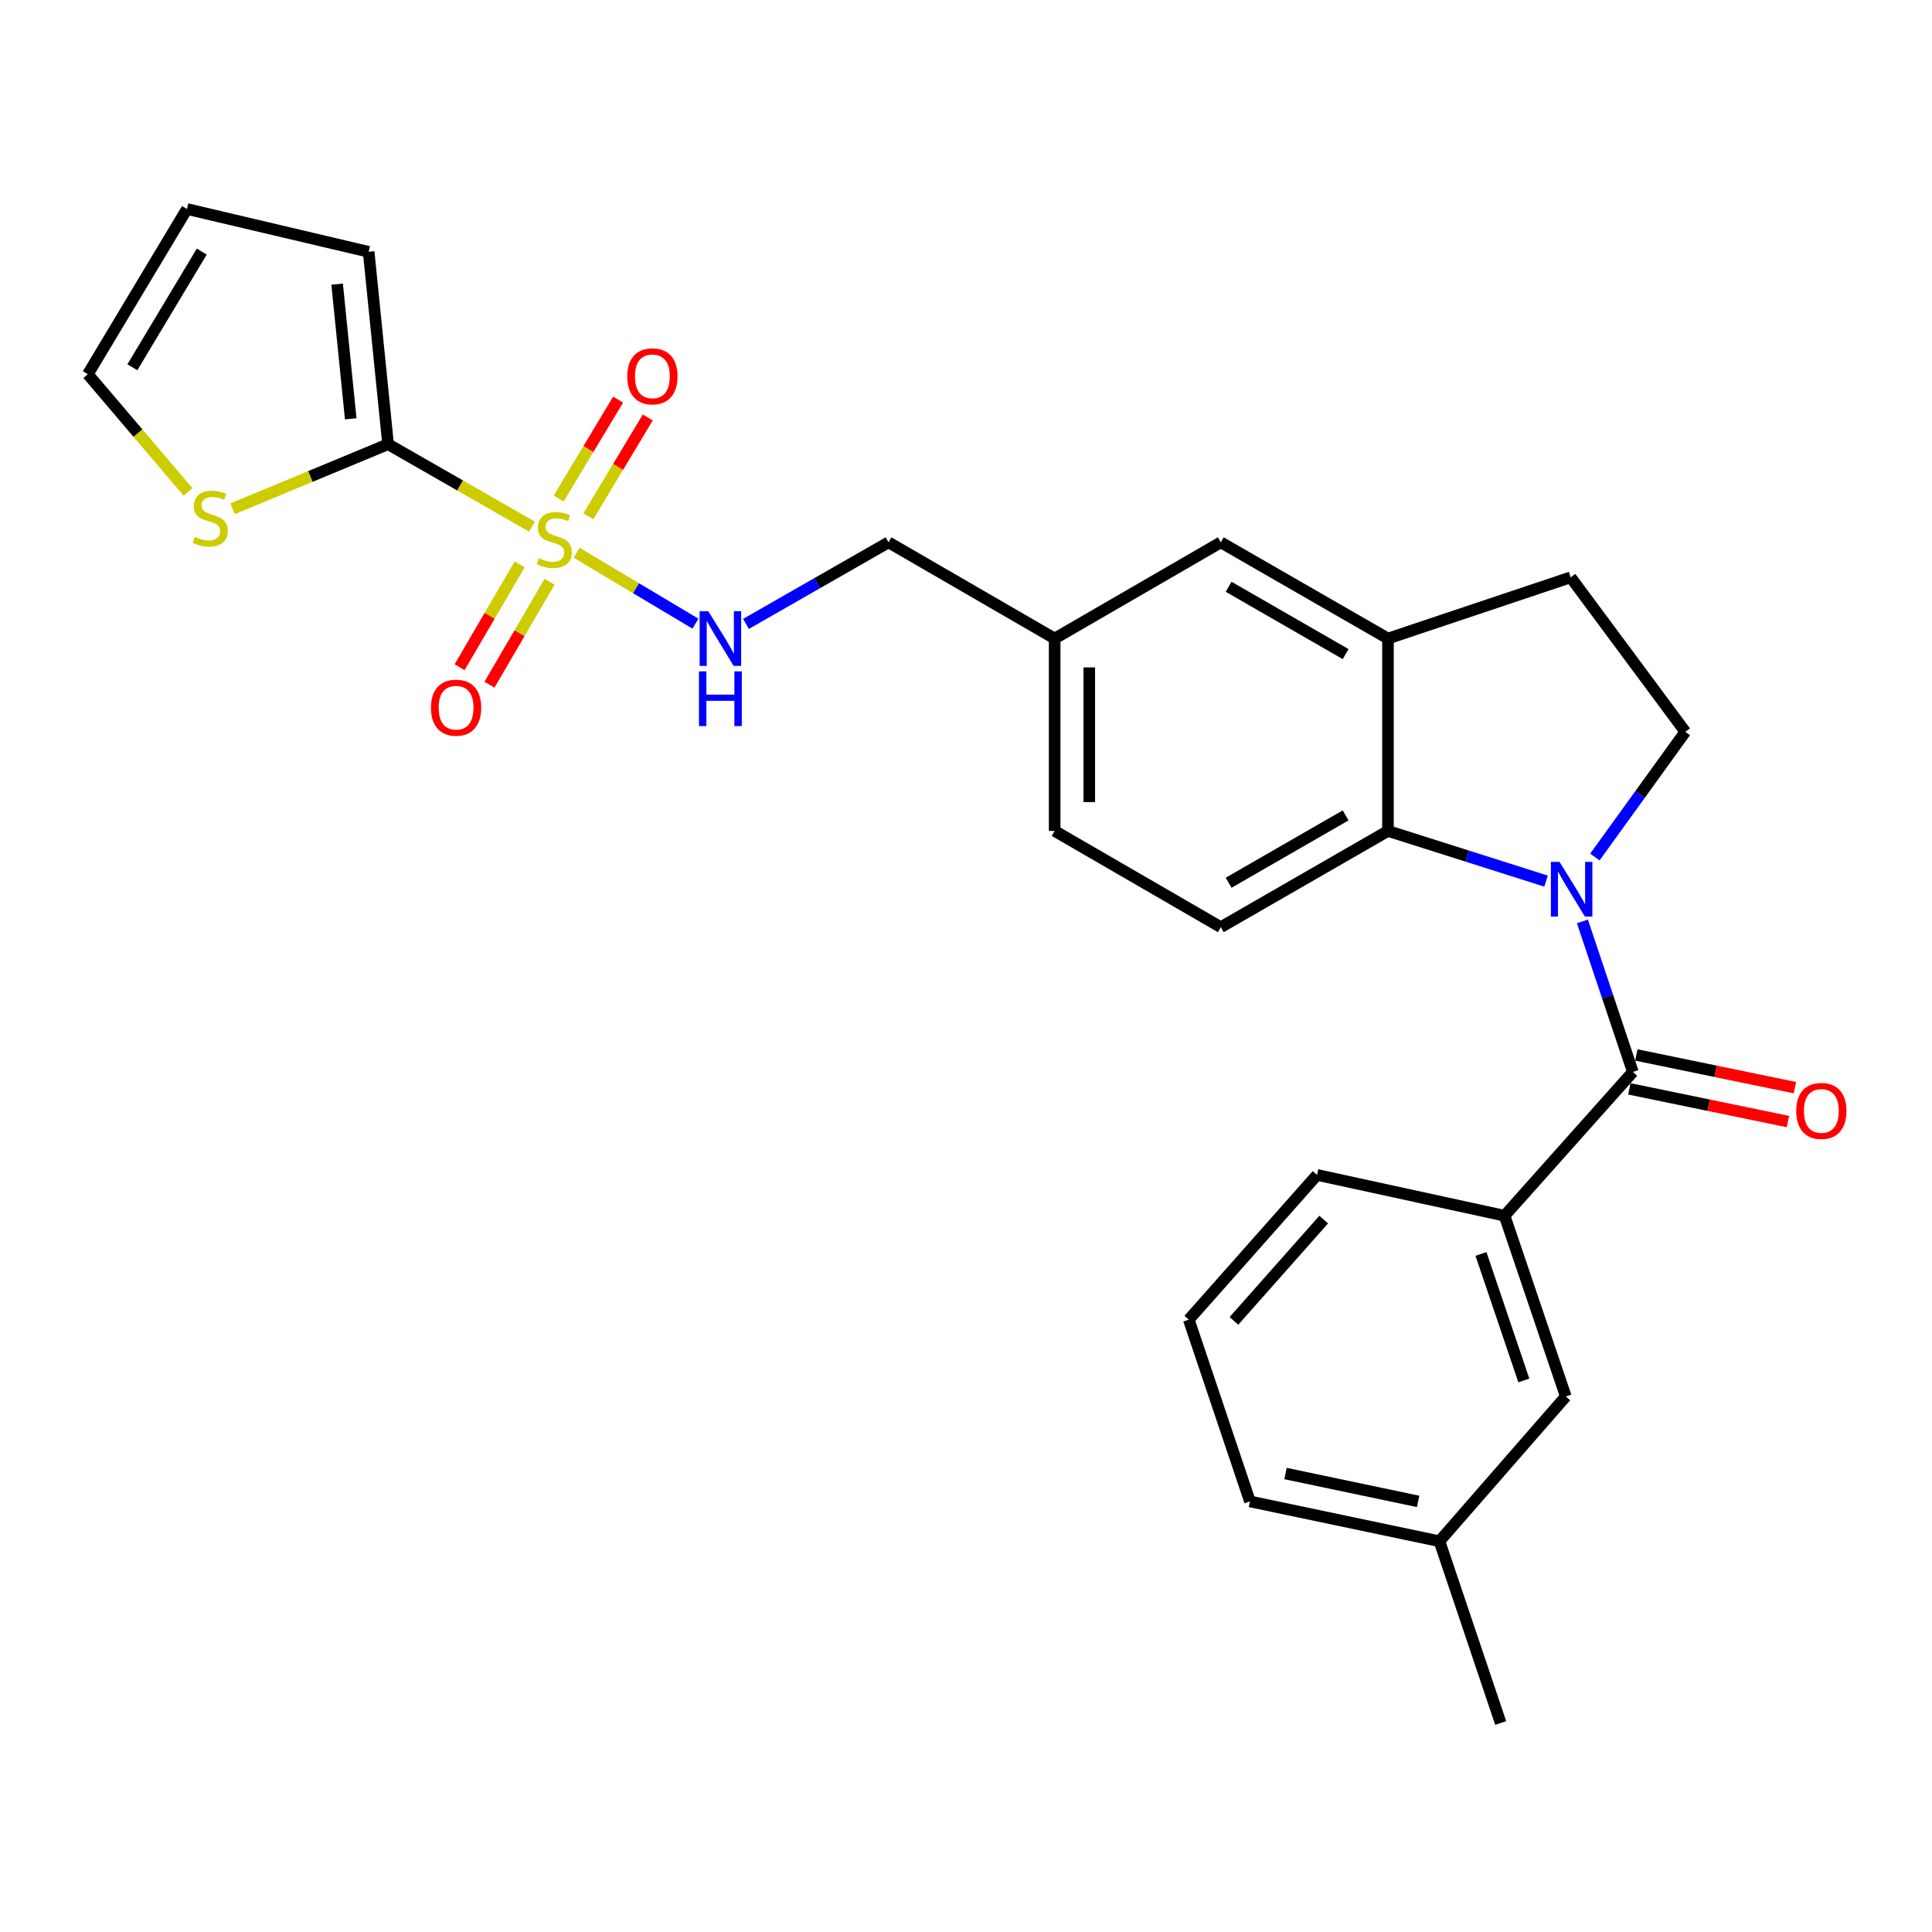 <?xml version='1.0' encoding='iso-8859-1'?>
<svg version='1.1' baseProfile='full'
              xmlns='http://www.w3.org/2000/svg'
                      xmlns:rdkit='http://www.rdkit.org/xml'
                      xmlns:xlink='http://www.w3.org/1999/xlink'
                  xml:space='preserve'
width='1000px' height='1000px' viewBox='0 0 1000 1000'>
<!-- END OF HEADER -->
<rect style='opacity:1.0;fill:#FFFFFF;stroke:none' width='1000' height='1000' x='0' y='0'> </rect>
<path class='bond-2' d='M 275.33,272.582 L 238.097,251.25' style='fill:none;fill-rule:evenodd;stroke:#CCCC00;stroke-width:6px;stroke-linecap:butt;stroke-linejoin:miter;stroke-opacity:1' />
<path class='bond-2' d='M 238.097,251.25 L 200.865,229.918' style='fill:none;fill-rule:evenodd;stroke:#000000;stroke-width:6px;stroke-linecap:butt;stroke-linejoin:miter;stroke-opacity:1' />
<path class='bond-6' d='M 298.472,286.115 L 329.219,304.462' style='fill:none;fill-rule:evenodd;stroke:#CCCC00;stroke-width:6px;stroke-linecap:butt;stroke-linejoin:miter;stroke-opacity:1' />
<path class='bond-6' d='M 329.219,304.462 L 359.966,322.809' style='fill:none;fill-rule:evenodd;stroke:#0000FF;stroke-width:6px;stroke-linecap:butt;stroke-linejoin:miter;stroke-opacity:1' />
<path class='bond-9' d='M 268.993,292.086 L 253.435,318.724' style='fill:none;fill-rule:evenodd;stroke:#CCCC00;stroke-width:6px;stroke-linecap:butt;stroke-linejoin:miter;stroke-opacity:1' />
<path class='bond-9' d='M 253.435,318.724 L 237.878,345.361' style='fill:none;fill-rule:evenodd;stroke:#FF0000;stroke-width:6px;stroke-linecap:butt;stroke-linejoin:miter;stroke-opacity:1' />
<path class='bond-9' d='M 284.46,301.12 L 268.902,327.757' style='fill:none;fill-rule:evenodd;stroke:#CCCC00;stroke-width:6px;stroke-linecap:butt;stroke-linejoin:miter;stroke-opacity:1' />
<path class='bond-9' d='M 268.902,327.757 L 253.344,354.394' style='fill:none;fill-rule:evenodd;stroke:#FF0000;stroke-width:6px;stroke-linecap:butt;stroke-linejoin:miter;stroke-opacity:1' />
<path class='bond-10' d='M 304.533,267.233 L 319.911,241.65' style='fill:none;fill-rule:evenodd;stroke:#CCCC00;stroke-width:6px;stroke-linecap:butt;stroke-linejoin:miter;stroke-opacity:1' />
<path class='bond-10' d='M 319.911,241.65 L 335.289,216.067' style='fill:none;fill-rule:evenodd;stroke:#FF0000;stroke-width:6px;stroke-linecap:butt;stroke-linejoin:miter;stroke-opacity:1' />
<path class='bond-10' d='M 289.182,258.005 L 304.56,232.422' style='fill:none;fill-rule:evenodd;stroke:#CCCC00;stroke-width:6px;stroke-linecap:butt;stroke-linejoin:miter;stroke-opacity:1' />
<path class='bond-10' d='M 304.56,232.422 L 319.938,206.839' style='fill:none;fill-rule:evenodd;stroke:#FF0000;stroke-width:6px;stroke-linecap:butt;stroke-linejoin:miter;stroke-opacity:1' />
<path class='bond-0' d='M 800.236,456.067 L 759.323,443.082' style='fill:none;fill-rule:evenodd;stroke:#0000FF;stroke-width:6px;stroke-linecap:butt;stroke-linejoin:miter;stroke-opacity:1' />
<path class='bond-0' d='M 759.323,443.082 L 718.411,430.096' style='fill:none;fill-rule:evenodd;stroke:#000000;stroke-width:6px;stroke-linecap:butt;stroke-linejoin:miter;stroke-opacity:1' />
<path class='bond-1' d='M 819.052,476.92 L 832.107,515.869' style='fill:none;fill-rule:evenodd;stroke:#0000FF;stroke-width:6px;stroke-linecap:butt;stroke-linejoin:miter;stroke-opacity:1' />
<path class='bond-1' d='M 832.107,515.869 L 845.163,554.818' style='fill:none;fill-rule:evenodd;stroke:#000000;stroke-width:6px;stroke-linecap:butt;stroke-linejoin:miter;stroke-opacity:1' />
<path class='bond-29' d='M 825.508,443.594 L 848.908,411.187' style='fill:none;fill-rule:evenodd;stroke:#0000FF;stroke-width:6px;stroke-linecap:butt;stroke-linejoin:miter;stroke-opacity:1' />
<path class='bond-29' d='M 848.908,411.187 L 872.308,378.781' style='fill:none;fill-rule:evenodd;stroke:#000000;stroke-width:6px;stroke-linecap:butt;stroke-linejoin:miter;stroke-opacity:1' />
<path class='bond-5' d='M 845.163,554.818 L 778.762,629.26' style='fill:none;fill-rule:evenodd;stroke:#000000;stroke-width:6px;stroke-linecap:butt;stroke-linejoin:miter;stroke-opacity:1' />
<path class='bond-13' d='M 843.354,563.589 L 884.392,572.052' style='fill:none;fill-rule:evenodd;stroke:#000000;stroke-width:6px;stroke-linecap:butt;stroke-linejoin:miter;stroke-opacity:1' />
<path class='bond-13' d='M 884.392,572.052 L 925.43,580.515' style='fill:none;fill-rule:evenodd;stroke:#FF0000;stroke-width:6px;stroke-linecap:butt;stroke-linejoin:miter;stroke-opacity:1' />
<path class='bond-13' d='M 846.971,546.047 L 888.009,554.51' style='fill:none;fill-rule:evenodd;stroke:#000000;stroke-width:6px;stroke-linecap:butt;stroke-linejoin:miter;stroke-opacity:1' />
<path class='bond-13' d='M 888.009,554.51 L 929.048,562.973' style='fill:none;fill-rule:evenodd;stroke:#FF0000;stroke-width:6px;stroke-linecap:butt;stroke-linejoin:miter;stroke-opacity:1' />
<path class='bond-8' d='M 200.865,229.918 L 160.628,246.626' style='fill:none;fill-rule:evenodd;stroke:#000000;stroke-width:6px;stroke-linecap:butt;stroke-linejoin:miter;stroke-opacity:1' />
<path class='bond-8' d='M 160.628,246.626 L 120.392,263.334' style='fill:none;fill-rule:evenodd;stroke:#CCCC00;stroke-width:6px;stroke-linecap:butt;stroke-linejoin:miter;stroke-opacity:1' />
<path class='bond-12' d='M 200.865,229.918 L 190.814,130.341' style='fill:none;fill-rule:evenodd;stroke:#000000;stroke-width:6px;stroke-linecap:butt;stroke-linejoin:miter;stroke-opacity:1' />
<path class='bond-12' d='M 181.536,216.78 L 174.501,147.077' style='fill:none;fill-rule:evenodd;stroke:#000000;stroke-width:6px;stroke-linecap:butt;stroke-linejoin:miter;stroke-opacity:1' />
<path class='bond-3' d='M 718.411,430.096 L 631.889,479.9' style='fill:none;fill-rule:evenodd;stroke:#000000;stroke-width:6px;stroke-linecap:butt;stroke-linejoin:miter;stroke-opacity:1' />
<path class='bond-3' d='M 696.497,422.044 L 635.932,456.906' style='fill:none;fill-rule:evenodd;stroke:#000000;stroke-width:6px;stroke-linecap:butt;stroke-linejoin:miter;stroke-opacity:1' />
<path class='bond-28' d='M 718.411,430.096 L 718.411,330.51' style='fill:none;fill-rule:evenodd;stroke:#000000;stroke-width:6px;stroke-linecap:butt;stroke-linejoin:miter;stroke-opacity:1' />
<path class='bond-4' d='M 718.411,330.51 L 631.889,280.716' style='fill:none;fill-rule:evenodd;stroke:#000000;stroke-width:6px;stroke-linecap:butt;stroke-linejoin:miter;stroke-opacity:1' />
<path class='bond-4' d='M 696.498,338.565 L 635.933,303.709' style='fill:none;fill-rule:evenodd;stroke:#000000;stroke-width:6px;stroke-linecap:butt;stroke-linejoin:miter;stroke-opacity:1' />
<path class='bond-14' d='M 718.411,330.51 L 812.972,298.827' style='fill:none;fill-rule:evenodd;stroke:#000000;stroke-width:6px;stroke-linecap:butt;stroke-linejoin:miter;stroke-opacity:1' />
<path class='bond-16' d='M 778.762,629.26 L 810.455,722.806' style='fill:none;fill-rule:evenodd;stroke:#000000;stroke-width:6px;stroke-linecap:butt;stroke-linejoin:miter;stroke-opacity:1' />
<path class='bond-16' d='M 766.551,649.039 L 788.736,714.522' style='fill:none;fill-rule:evenodd;stroke:#000000;stroke-width:6px;stroke-linecap:butt;stroke-linejoin:miter;stroke-opacity:1' />
<path class='bond-23' d='M 778.762,629.26 L 681.702,608.134' style='fill:none;fill-rule:evenodd;stroke:#000000;stroke-width:6px;stroke-linecap:butt;stroke-linejoin:miter;stroke-opacity:1' />
<path class='bond-20' d='M 386.119,322.931 L 423.01,301.824' style='fill:none;fill-rule:evenodd;stroke:#0000FF;stroke-width:6px;stroke-linecap:butt;stroke-linejoin:miter;stroke-opacity:1' />
<path class='bond-20' d='M 423.01,301.824 L 459.901,280.716' style='fill:none;fill-rule:evenodd;stroke:#000000;stroke-width:6px;stroke-linecap:butt;stroke-linejoin:miter;stroke-opacity:1' />
<path class='bond-7' d='M 872.308,378.781 L 812.972,298.827' style='fill:none;fill-rule:evenodd;stroke:#000000;stroke-width:6px;stroke-linecap:butt;stroke-linejoin:miter;stroke-opacity:1' />
<path class='bond-17' d='M 97.297,254.601 L 71.376,224.149' style='fill:none;fill-rule:evenodd;stroke:#CCCC00;stroke-width:6px;stroke-linecap:butt;stroke-linejoin:miter;stroke-opacity:1' />
<path class='bond-17' d='M 71.376,224.149 L 45.455,193.697' style='fill:none;fill-rule:evenodd;stroke:#000000;stroke-width:6px;stroke-linecap:butt;stroke-linejoin:miter;stroke-opacity:1' />
<path class='bond-11' d='M 631.889,479.9 L 545.885,430.096' style='fill:none;fill-rule:evenodd;stroke:#000000;stroke-width:6px;stroke-linecap:butt;stroke-linejoin:miter;stroke-opacity:1' />
<path class='bond-18' d='M 190.814,130.341 L 96.77,108.181' style='fill:none;fill-rule:evenodd;stroke:#000000;stroke-width:6px;stroke-linecap:butt;stroke-linejoin:miter;stroke-opacity:1' />
<path class='bond-15' d='M 631.889,280.716 L 545.885,330.51' style='fill:none;fill-rule:evenodd;stroke:#000000;stroke-width:6px;stroke-linecap:butt;stroke-linejoin:miter;stroke-opacity:1' />
<path class='bond-22' d='M 810.455,722.806 L 745.059,797.745' style='fill:none;fill-rule:evenodd;stroke:#000000;stroke-width:6px;stroke-linecap:butt;stroke-linejoin:miter;stroke-opacity:1' />
<path class='bond-27' d='M 45.455,193.697 L 96.77,108.181' style='fill:none;fill-rule:evenodd;stroke:#000000;stroke-width:6px;stroke-linecap:butt;stroke-linejoin:miter;stroke-opacity:1' />
<path class='bond-27' d='M 68.51,190.086 L 104.431,130.225' style='fill:none;fill-rule:evenodd;stroke:#000000;stroke-width:6px;stroke-linecap:butt;stroke-linejoin:miter;stroke-opacity:1' />
<path class='bond-19' d='M 545.885,330.51 L 459.901,280.716' style='fill:none;fill-rule:evenodd;stroke:#000000;stroke-width:6px;stroke-linecap:butt;stroke-linejoin:miter;stroke-opacity:1' />
<path class='bond-21' d='M 545.885,330.51 L 545.885,430.096' style='fill:none;fill-rule:evenodd;stroke:#000000;stroke-width:6px;stroke-linecap:butt;stroke-linejoin:miter;stroke-opacity:1' />
<path class='bond-21' d='M 563.797,345.448 L 563.797,415.158' style='fill:none;fill-rule:evenodd;stroke:#000000;stroke-width:6px;stroke-linecap:butt;stroke-linejoin:miter;stroke-opacity:1' />
<path class='bond-26' d='M 745.059,797.745 L 776.752,891.819' style='fill:none;fill-rule:evenodd;stroke:#000000;stroke-width:6px;stroke-linecap:butt;stroke-linejoin:miter;stroke-opacity:1' />
<path class='bond-30' d='M 745.059,797.745 L 646.974,777.127' style='fill:none;fill-rule:evenodd;stroke:#000000;stroke-width:6px;stroke-linecap:butt;stroke-linejoin:miter;stroke-opacity:1' />
<path class='bond-30' d='M 734.03,777.124 L 665.372,762.692' style='fill:none;fill-rule:evenodd;stroke:#000000;stroke-width:6px;stroke-linecap:butt;stroke-linejoin:miter;stroke-opacity:1' />
<path class='bond-24' d='M 681.702,608.134 L 615.311,683.053' style='fill:none;fill-rule:evenodd;stroke:#000000;stroke-width:6px;stroke-linecap:butt;stroke-linejoin:miter;stroke-opacity:1' />
<path class='bond-24' d='M 685.149,631.251 L 638.675,683.695' style='fill:none;fill-rule:evenodd;stroke:#000000;stroke-width:6px;stroke-linecap:butt;stroke-linejoin:miter;stroke-opacity:1' />
<path class='bond-25' d='M 615.311,683.053 L 646.974,777.127' style='fill:none;fill-rule:evenodd;stroke:#000000;stroke-width:6px;stroke-linecap:butt;stroke-linejoin:miter;stroke-opacity:1' />
<path  class='atom-0' d='M 278.888 288.924
Q 279.208 289.044, 280.528 289.604
Q 281.848 290.164, 283.288 290.524
Q 284.768 290.844, 286.208 290.844
Q 288.888 290.844, 290.448 289.564
Q 292.008 288.244, 292.008 285.964
Q 292.008 284.404, 291.208 283.444
Q 290.448 282.484, 289.248 281.964
Q 288.048 281.444, 286.048 280.844
Q 283.528 280.084, 282.008 279.364
Q 280.528 278.644, 279.448 277.124
Q 278.408 275.604, 278.408 273.044
Q 278.408 269.484, 280.808 267.284
Q 283.248 265.084, 288.048 265.084
Q 291.328 265.084, 295.048 266.644
L 294.128 269.724
Q 290.728 268.324, 288.168 268.324
Q 285.408 268.324, 283.888 269.484
Q 282.368 270.604, 282.408 272.564
Q 282.408 274.084, 283.168 275.004
Q 283.968 275.924, 285.088 276.444
Q 286.248 276.964, 288.168 277.564
Q 290.728 278.364, 292.248 279.164
Q 293.768 279.964, 294.848 281.604
Q 295.968 283.204, 295.968 285.964
Q 295.968 289.884, 293.328 292.004
Q 290.728 294.084, 286.368 294.084
Q 283.848 294.084, 281.928 293.524
Q 280.048 293.004, 277.808 292.084
L 278.888 288.924
' fill='#CCCC00'/>
<path  class='atom-1' d='M 807.21 446.107
L 816.49 461.107
Q 817.41 462.587, 818.89 465.267
Q 820.37 467.947, 820.45 468.107
L 820.45 446.107
L 824.21 446.107
L 824.21 474.427
L 820.33 474.427
L 810.37 458.027
Q 809.21 456.107, 807.97 453.907
Q 806.77 451.707, 806.41 451.027
L 806.41 474.427
L 802.73 474.427
L 802.73 446.107
L 807.21 446.107
' fill='#0000FF'/>
<path  class='atom-7' d='M 366.612 316.35
L 375.892 331.35
Q 376.812 332.83, 378.292 335.51
Q 379.772 338.19, 379.852 338.35
L 379.852 316.35
L 383.612 316.35
L 383.612 344.67
L 379.732 344.67
L 369.772 328.27
Q 368.612 326.35, 367.372 324.15
Q 366.172 321.95, 365.812 321.27
L 365.812 344.67
L 362.132 344.67
L 362.132 316.35
L 366.612 316.35
' fill='#0000FF'/>
<path  class='atom-7' d='M 361.792 347.502
L 365.632 347.502
L 365.632 359.542
L 380.112 359.542
L 380.112 347.502
L 383.952 347.502
L 383.952 375.822
L 380.112 375.822
L 380.112 362.742
L 365.632 362.742
L 365.632 375.822
L 361.792 375.822
L 361.792 347.502
' fill='#0000FF'/>
<path  class='atom-9' d='M 100.821 277.859
Q 101.141 277.979, 102.461 278.539
Q 103.781 279.099, 105.221 279.459
Q 106.701 279.779, 108.141 279.779
Q 110.821 279.779, 112.381 278.499
Q 113.941 277.179, 113.941 274.899
Q 113.941 273.339, 113.141 272.379
Q 112.381 271.419, 111.181 270.899
Q 109.981 270.379, 107.981 269.779
Q 105.461 269.019, 103.941 268.299
Q 102.461 267.579, 101.381 266.059
Q 100.341 264.539, 100.341 261.979
Q 100.341 258.419, 102.741 256.219
Q 105.181 254.019, 109.981 254.019
Q 113.261 254.019, 116.981 255.579
L 116.061 258.659
Q 112.661 257.259, 110.101 257.259
Q 107.341 257.259, 105.821 258.419
Q 104.301 259.539, 104.341 261.499
Q 104.341 263.019, 105.101 263.939
Q 105.901 264.859, 107.021 265.379
Q 108.181 265.899, 110.101 266.499
Q 112.661 267.299, 114.181 268.099
Q 115.701 268.899, 116.781 270.539
Q 117.901 272.139, 117.901 274.899
Q 117.901 278.819, 115.261 280.939
Q 112.661 283.019, 108.301 283.019
Q 105.781 283.019, 103.861 282.459
Q 101.981 281.939, 99.741 281.019
L 100.821 277.859
' fill='#CCCC00'/>
<path  class='atom-10' d='M 223.07 366.293
Q 223.07 359.493, 226.43 355.693
Q 229.79 351.893, 236.07 351.893
Q 242.35 351.893, 245.71 355.693
Q 249.07 359.493, 249.07 366.293
Q 249.07 373.173, 245.67 377.093
Q 242.27 380.973, 236.07 380.973
Q 229.83 380.973, 226.43 377.093
Q 223.07 373.213, 223.07 366.293
M 236.07 377.773
Q 240.39 377.773, 242.71 374.893
Q 245.07 371.973, 245.07 366.293
Q 245.07 360.733, 242.71 357.933
Q 240.39 355.093, 236.07 355.093
Q 231.75 355.093, 229.39 357.893
Q 227.07 360.693, 227.07 366.293
Q 227.07 372.013, 229.39 374.893
Q 231.75 377.773, 236.07 377.773
' fill='#FF0000'/>
<path  class='atom-11' d='M 324.677 194.792
Q 324.677 187.992, 328.037 184.192
Q 331.397 180.392, 337.677 180.392
Q 343.957 180.392, 347.317 184.192
Q 350.677 187.992, 350.677 194.792
Q 350.677 201.672, 347.277 205.592
Q 343.877 209.472, 337.677 209.472
Q 331.437 209.472, 328.037 205.592
Q 324.677 201.712, 324.677 194.792
M 337.677 206.272
Q 341.997 206.272, 344.317 203.392
Q 346.677 200.472, 346.677 194.792
Q 346.677 189.232, 344.317 186.432
Q 341.997 183.592, 337.677 183.592
Q 333.357 183.592, 330.997 186.392
Q 328.677 189.192, 328.677 194.792
Q 328.677 200.512, 330.997 203.392
Q 333.357 206.272, 337.677 206.272
' fill='#FF0000'/>
<path  class='atom-14' d='M 929.729 575.019
Q 929.729 568.219, 933.089 564.419
Q 936.449 560.619, 942.729 560.619
Q 949.009 560.619, 952.369 564.419
Q 955.729 568.219, 955.729 575.019
Q 955.729 581.899, 952.329 585.819
Q 948.929 589.699, 942.729 589.699
Q 936.489 589.699, 933.089 585.819
Q 929.729 581.939, 929.729 575.019
M 942.729 586.499
Q 947.049 586.499, 949.369 583.619
Q 951.729 580.699, 951.729 575.019
Q 951.729 569.459, 949.369 566.659
Q 947.049 563.819, 942.729 563.819
Q 938.409 563.819, 936.049 566.619
Q 933.729 569.419, 933.729 575.019
Q 933.729 580.739, 936.049 583.619
Q 938.409 586.499, 942.729 586.499
' fill='#FF0000'/>
</svg>
